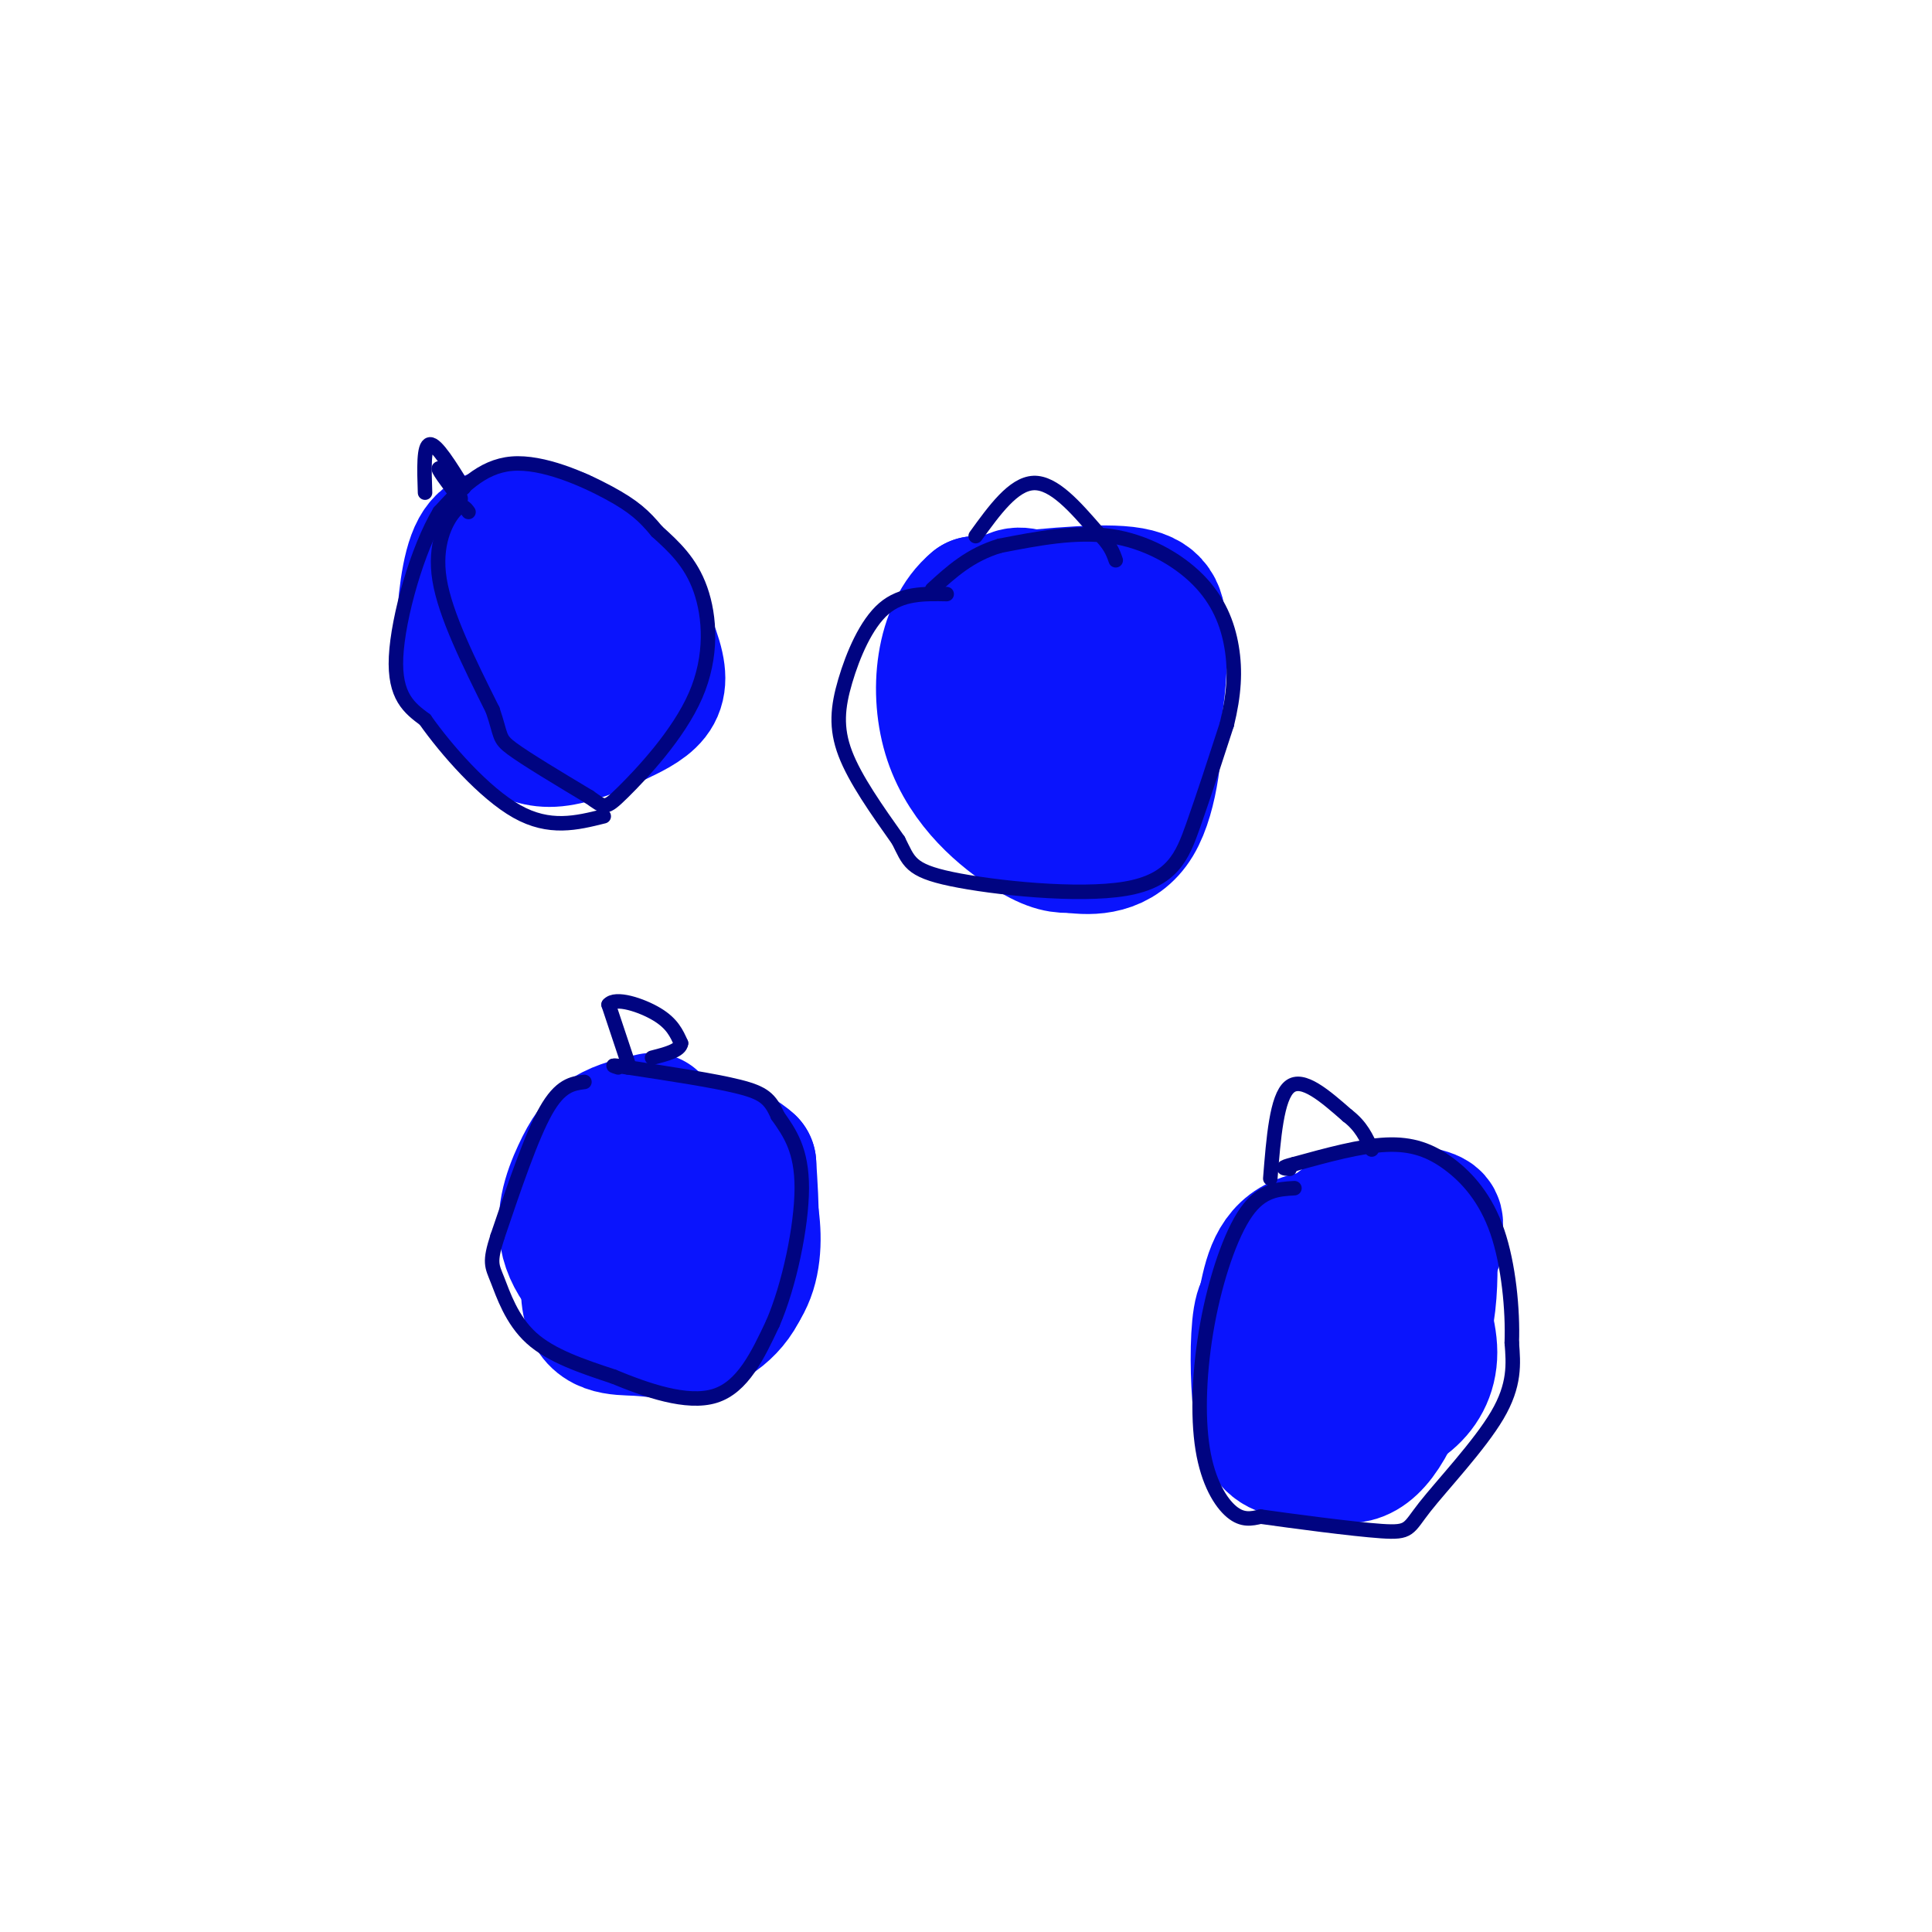 <svg viewBox='0 0 400 400' version='1.1' xmlns='http://www.w3.org/2000/svg' xmlns:xlink='http://www.w3.org/1999/xlink'><g fill='none' stroke='#0A14FD' stroke-width='28' stroke-linecap='round' stroke-linejoin='round'><path d='M108,111c-3.470,-0.375 -6.940,-0.750 -9,3c-2.060,3.750 -2.708,11.625 -3,17c-0.292,5.375 -0.226,8.250 3,11c3.226,2.750 9.613,5.375 16,8'/><path d='M115,150c3.947,0.936 5.815,-0.724 7,-7c1.185,-6.276 1.689,-17.167 0,-22c-1.689,-4.833 -5.570,-3.609 -8,-3c-2.430,0.609 -3.409,0.603 -4,2c-0.591,1.397 -0.796,4.199 -1,7'/><path d='M109,127c-0.052,2.673 0.318,5.854 1,8c0.682,2.146 1.678,3.256 3,0c1.322,-3.256 2.971,-10.876 3,-13c0.029,-2.124 -1.563,1.250 -1,3c0.563,1.750 3.282,1.875 6,2'/><path d='M121,127c1.190,-0.539 1.164,-2.888 0,-5c-1.164,-2.112 -3.467,-3.989 -5,-2c-1.533,1.989 -2.297,7.843 -1,10c1.297,2.157 4.656,0.616 6,-2c1.344,-2.616 0.672,-6.308 0,-10'/><path d='M121,118c-1.600,-3.511 -5.600,-7.289 -5,-7c0.600,0.289 5.800,4.644 11,9'/><path d='M127,120c3.417,4.310 6.458,10.583 8,15c1.542,4.417 1.583,6.976 0,9c-1.583,2.024 -4.792,3.512 -8,5'/><path d='M127,149c-3.556,1.756 -8.444,3.644 -12,4c-3.556,0.356 -5.778,-0.822 -8,-2'/><path d='M107,151c-1.333,-0.333 -0.667,-0.167 0,0'/><path d='M214,124c-2.030,-0.792 -4.060,-1.583 -6,1c-1.940,2.583 -3.792,8.542 -5,12c-1.208,3.458 -1.774,4.417 0,7c1.774,2.583 5.887,6.792 10,11'/><path d='M213,155c5.416,2.448 13.957,3.069 18,3c4.043,-0.069 3.589,-0.826 4,-6c0.411,-5.174 1.689,-14.764 0,-20c-1.689,-5.236 -6.344,-6.118 -11,-7'/><path d='M224,125c-4.187,-0.796 -9.153,0.715 -12,3c-2.847,2.285 -3.574,5.346 -4,8c-0.426,2.654 -0.550,4.901 1,8c1.550,3.099 4.775,7.049 8,11'/><path d='M217,155c2.708,2.147 5.477,2.015 8,2c2.523,-0.015 4.800,0.089 7,-4c2.200,-4.089 4.323,-12.370 3,-17c-1.323,-4.630 -6.092,-5.609 -10,-6c-3.908,-0.391 -6.954,-0.196 -10,0'/><path d='M215,130c-3.595,0.211 -7.582,0.737 -10,1c-2.418,0.263 -3.266,0.263 -4,5c-0.734,4.737 -1.352,14.211 -1,19c0.352,4.789 1.676,4.895 3,5'/><path d='M203,160c1.821,1.762 4.875,3.667 11,5c6.125,1.333 15.321,2.095 20,-1c4.679,-3.095 4.839,-10.048 5,-17'/><path d='M239,147c1.048,-5.750 1.167,-11.625 1,-16c-0.167,-4.375 -0.619,-7.250 -7,-8c-6.381,-0.750 -18.690,0.625 -31,2'/><path d='M202,125c-6.774,5.548 -8.208,18.417 -5,28c3.208,9.583 11.060,15.881 16,19c4.940,3.119 6.970,3.060 9,3'/><path d='M222,175c4.048,0.583 9.667,0.542 13,-5c3.333,-5.542 4.381,-16.583 4,-22c-0.381,-5.417 -2.190,-5.208 -4,-5'/><path d='M135,232c-3.265,0.715 -6.530,1.429 -9,3c-2.470,1.571 -4.147,3.998 -6,8c-1.853,4.002 -3.884,9.577 -2,15c1.884,5.423 7.681,10.692 13,13c5.319,2.308 10.159,1.654 15,1'/><path d='M146,272c4.311,-1.145 7.587,-4.506 9,-9c1.413,-4.494 0.961,-10.121 0,-14c-0.961,-3.879 -2.433,-6.009 -6,-8c-3.567,-1.991 -9.230,-3.844 -13,-1c-3.770,2.844 -5.649,10.384 -6,15c-0.351,4.616 0.824,6.308 2,8'/><path d='M132,263c3.308,1.726 10.577,2.040 15,0c4.423,-2.040 6.000,-6.433 7,-9c1.000,-2.567 1.423,-3.307 0,-6c-1.423,-2.693 -4.691,-7.341 -10,-9c-5.309,-1.659 -12.660,-0.331 -16,1c-3.340,1.331 -2.670,2.666 -2,4'/><path d='M126,244c-1.690,5.939 -4.914,18.788 -4,25c0.914,6.212 5.967,5.789 10,6c4.033,0.211 7.047,1.057 11,0c3.953,-1.057 8.844,-4.016 11,-10c2.156,-5.984 1.578,-14.992 1,-24'/><path d='M155,241c-5.978,-5.511 -21.422,-7.289 -28,-5c-6.578,2.289 -4.289,8.644 -2,15'/><path d='M297,258c-10.583,-1.500 -21.167,-3.000 -27,-1c-5.833,2.000 -6.917,7.500 -8,13'/><path d='M285,252c-4.439,2.040 -8.878,4.079 -12,8c-3.122,3.921 -4.928,9.722 -6,14c-1.072,4.278 -1.412,7.033 -1,9c0.412,1.967 1.574,3.146 4,5c2.426,1.854 6.114,4.384 10,5c3.886,0.616 7.969,-0.680 11,-3c3.031,-2.320 5.009,-5.663 5,-10c-0.009,-4.337 -2.004,-9.669 -4,-15'/><path d='M292,265c-2.402,-3.113 -6.406,-3.394 -10,-3c-3.594,0.394 -6.778,1.465 -9,3c-2.222,1.535 -3.481,3.534 -4,6c-0.519,2.466 -0.296,5.398 1,8c1.296,2.602 3.667,4.873 7,7c3.333,2.127 7.628,4.111 11,2c3.372,-2.111 5.821,-8.317 7,-14c1.179,-5.683 1.090,-10.841 1,-16'/><path d='M296,258c0.785,-3.736 2.249,-5.076 0,-6c-2.249,-0.924 -8.209,-1.431 -12,-1c-3.791,0.431 -5.411,1.799 -7,3c-1.589,1.201 -3.147,2.233 -4,8c-0.853,5.767 -1.002,16.267 0,22c1.002,5.733 3.154,6.697 6,7c2.846,0.303 6.384,-0.056 8,-1c1.616,-0.944 1.308,-2.472 1,-4'/><path d='M288,286c0.090,-2.248 -0.184,-5.868 -2,-9c-1.816,-3.132 -5.172,-5.777 -9,-7c-3.828,-1.223 -8.128,-1.024 -11,-1c-2.872,0.024 -4.316,-0.128 -5,4c-0.684,4.128 -0.607,12.534 0,18c0.607,5.466 1.745,7.990 5,9c3.255,1.010 8.628,0.505 14,0'/><path d='M280,300c3.046,-2.244 3.660,-7.854 4,-13c0.340,-5.146 0.406,-9.829 -3,-12c-3.406,-2.171 -10.284,-1.829 -14,-1c-3.716,0.829 -4.270,2.146 -5,5c-0.730,2.854 -1.637,7.244 0,10c1.637,2.756 5.819,3.878 10,5'/><path d='M272,294c4.175,1.957 9.614,4.349 14,0c4.386,-4.349 7.719,-15.440 3,-20c-4.719,-4.560 -17.491,-2.589 -23,0c-5.509,2.589 -3.754,5.794 -2,9'/><path d='M264,283c1.330,4.812 5.656,12.341 10,16c4.344,3.659 8.708,3.447 13,-4c4.292,-7.447 8.512,-22.128 7,-28c-1.512,-5.872 -8.756,-2.936 -16,0'/><path d='M278,267c-3.500,0.500 -4.250,1.750 -5,3'/></g>
<g fill='none' stroke='#000481' stroke-width='3' stroke-linecap='round' stroke-linejoin='round'><path d='M121,224c-2.500,0.333 -5.000,0.667 -8,6c-3.000,5.333 -6.500,15.667 -10,26'/><path d='M103,256c-1.762,5.440 -1.167,6.042 0,9c1.167,2.958 2.905,8.274 7,12c4.095,3.726 10.548,5.863 17,8'/><path d='M127,285c6.778,2.800 15.222,5.800 21,4c5.778,-1.800 8.889,-8.400 12,-15'/><path d='M160,274c3.422,-7.889 5.978,-20.111 6,-28c0.022,-7.889 -2.489,-11.444 -5,-15'/><path d='M161,231c-1.533,-3.489 -2.867,-4.711 -8,-6c-5.133,-1.289 -14.067,-2.644 -23,-4'/><path d='M130,221c-4.167,-0.667 -3.083,-0.333 -2,0'/><path d='M130,220c0.000,0.000 -4.000,-12.000 -4,-12'/><path d='M126,208c1.378,-1.689 6.822,0.089 10,2c3.178,1.911 4.089,3.956 5,6'/><path d='M141,216c-0.167,1.500 -3.083,2.250 -6,3'/><path d='M97,106c-0.689,-0.956 -1.378,-1.911 -3,0c-1.622,1.911 -4.178,6.689 -3,14c1.178,7.311 6.089,17.156 11,27'/><path d='M102,147c1.889,5.533 1.111,5.867 4,8c2.889,2.133 9.444,6.067 16,10'/><path d='M122,165c3.196,2.220 3.187,2.770 7,-1c3.813,-3.770 11.450,-11.861 15,-20c3.550,-8.139 3.014,-16.325 1,-22c-2.014,-5.675 -5.507,-8.837 -9,-12'/><path d='M136,110c-2.643,-3.190 -4.750,-5.167 -10,-8c-5.250,-2.833 -13.643,-6.524 -20,-6c-6.357,0.524 -10.679,5.262 -15,10'/><path d='M91,106c-4.600,7.644 -8.600,21.756 -9,30c-0.400,8.244 2.800,10.622 6,13'/><path d='M88,149c4.356,6.200 12.244,15.200 19,19c6.756,3.800 12.378,2.400 18,1'/><path d='M88,102c-0.167,-4.917 -0.333,-9.833 1,-10c1.333,-0.167 4.167,4.417 7,9'/><path d='M96,101c-0.200,0.244 -4.200,-3.644 -5,-4c-0.800,-0.356 1.600,2.822 4,6'/><path d='M95,103c0.667,0.833 0.333,-0.083 0,-1'/><path d='M196,123c-4.655,-0.089 -9.310,-0.179 -13,3c-3.690,3.179 -6.417,9.625 -8,15c-1.583,5.375 -2.024,9.679 0,15c2.024,5.321 6.512,11.661 11,18'/><path d='M186,174c2.212,4.335 2.242,6.172 11,8c8.758,1.828 26.242,3.646 36,2c9.758,-1.646 11.788,-6.756 14,-13c2.212,-6.244 4.606,-13.622 7,-21'/><path d='M254,150c1.520,-6.174 1.820,-11.108 1,-16c-0.820,-4.892 -2.759,-9.740 -7,-14c-4.241,-4.260 -10.783,-7.931 -18,-9c-7.217,-1.069 -15.108,0.466 -23,2'/><path d='M207,113c-6.167,1.833 -10.083,5.417 -14,9'/><path d='M202,111c3.917,-5.417 7.833,-10.833 12,-11c4.167,-0.167 8.583,4.917 13,10'/><path d='M227,110c2.833,2.667 3.417,4.333 4,6'/><path d='M268,246c-3.389,0.195 -6.778,0.389 -10,5c-3.222,4.611 -6.276,13.638 -8,23c-1.724,9.362 -2.118,19.059 -1,26c1.118,6.941 3.748,11.126 6,13c2.252,1.874 4.126,1.437 6,1'/><path d='M261,314c6.274,0.882 18.960,2.587 25,3c6.040,0.413 5.434,-0.466 9,-5c3.566,-4.534 11.305,-12.724 15,-19c3.695,-6.276 3.348,-10.638 3,-15'/><path d='M313,278c0.244,-6.758 -0.646,-16.152 -3,-23c-2.354,-6.848 -6.172,-11.152 -10,-14c-3.828,-2.848 -7.665,-4.242 -13,-4c-5.335,0.242 -12.167,2.121 -19,4'/><path d='M268,241c-3.333,0.833 -2.167,0.917 -1,1'/><path d='M263,244c0.667,-8.417 1.333,-16.833 4,-19c2.667,-2.167 7.333,1.917 12,6'/><path d='M279,231c2.833,2.167 3.917,4.583 5,7'/></g>
</svg>